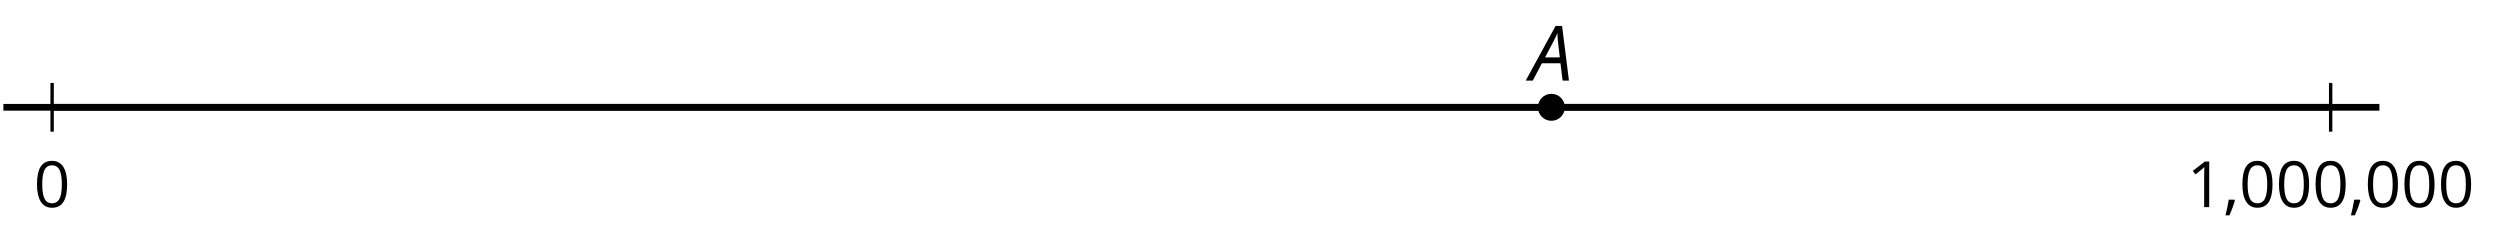 <?xml version='1.0' encoding='UTF-8'?>
<!-- This file was generated by dvisvgm 2.1.3 -->
<svg height='35.603pt' version='1.1' viewBox='-72 -72 369.317 35.603' width='369.317pt' xmlns='http://www.w3.org/2000/svg' xmlns:xlink='http://www.w3.org/1999/xlink'>
<defs>
<path d='M4.492 -2.569L4.807 0H5.746L4.729 -8.077H3.768L-0.646 0H0.398L1.751 -2.569H4.492ZM4.392 -3.431H2.215C2.972 -4.856 3.436 -5.729 3.591 -6.05C3.757 -6.37 3.901 -6.691 4.039 -7.017C4.055 -6.387 4.111 -5.74 4.199 -5.083L4.392 -3.431Z' id='g4-33'/>
<path d='M1.611 -1.096H0.773C0.732 -0.815 0.663 -0.437 0.562 0.032C0.465 0.502 0.373 0.898 0.29 1.215H0.866C1.027 0.866 1.183 0.488 1.335 0.083C1.487 -0.327 1.602 -0.681 1.68 -0.99L1.611 -1.096Z' id='g6-12'/>
<path d='M4.922 -3.375C4.922 -4.498 4.733 -5.355 4.355 -5.948C3.973 -6.542 3.421 -6.837 2.689 -6.837C1.938 -6.837 1.381 -6.552 1.018 -5.985S0.47 -4.549 0.47 -3.375C0.47 -2.238 0.658 -1.377 1.036 -0.792C1.413 -0.203 1.966 0.092 2.689 0.092C3.444 0.092 4.006 -0.193 4.374 -0.769C4.738 -1.344 4.922 -2.21 4.922 -3.375ZM1.243 -3.375C1.243 -4.355 1.358 -5.064 1.588 -5.506C1.819 -5.953 2.187 -6.174 2.689 -6.174C3.2 -6.174 3.568 -5.948 3.794 -5.497C4.024 -5.051 4.139 -4.342 4.139 -3.375S4.024 -1.699 3.794 -1.243C3.568 -0.792 3.2 -0.566 2.689 -0.566C2.187 -0.566 1.819 -0.792 1.588 -1.234C1.358 -1.685 1.243 -2.394 1.243 -3.375Z' id='g6-16'/>
<path d='M3.292 0V-6.731H2.647L0.866 -5.355L1.271 -4.83C1.92 -5.359 2.288 -5.658 2.366 -5.727S2.518 -5.866 2.583 -5.93C2.56 -5.576 2.546 -5.198 2.546 -4.797V0H3.292Z' id='g6-17'/>
</defs>
<g id='page1'>
<path d='M-71.5 -56.148H279.504' fill='none' stroke='#000000' stroke-linejoin='bevel' stroke-miterlimit='10.037' stroke-width='1'/>
<path d='M-64.301 -52.547V-59.75M272.3 -52.547V-59.75' fill='none' stroke='#000000' stroke-linejoin='bevel' stroke-miterlimit='10.037' stroke-width='0.5'/>
<path d='M-64.301 -56.148H272.3' fill='none' stroke='#000000' stroke-linejoin='bevel' stroke-miterlimit='10.037' stroke-width='1'/>
<g transform='matrix(1 0 0 1 -9.19 34.499)'>
<use x='-57.814' xlink:href='#g6-16' y='-75.902'/>
</g>
<g transform='matrix(1 0 0 1 308.882 34.499)'>
<use x='-57.814' xlink:href='#g6-17' y='-75.902'/>
<use x='-52.41' xlink:href='#g6-12' y='-75.902'/>
<use x='-50.091' xlink:href='#g6-16' y='-75.902'/>
<use x='-44.687' xlink:href='#g6-16' y='-75.902'/>
<use x='-39.282' xlink:href='#g6-16' y='-75.902'/>
<use x='-33.878' xlink:href='#g6-12' y='-75.902'/>
<use x='-31.559' xlink:href='#g6-16' y='-75.902'/>
<use x='-26.155' xlink:href='#g6-16' y='-75.902'/>
<use x='-20.751' xlink:href='#g6-16' y='-75.902'/>
</g>
<path d='M159.175 -56.148C159.175 -57.25 158.285 -58.141 157.183 -58.141C156.082 -58.141 155.191 -57.25 155.191 -56.148C155.191 -55.047 156.082 -54.156 157.183 -54.156C158.285 -54.156 159.175 -55.047 159.175 -56.148Z'/>
<g transform='matrix(1 0 0 1 211.846 15.813)'>
<use x='-57.814' xlink:href='#g4-33' y='-75.902'/>
</g>
</g>
</svg>